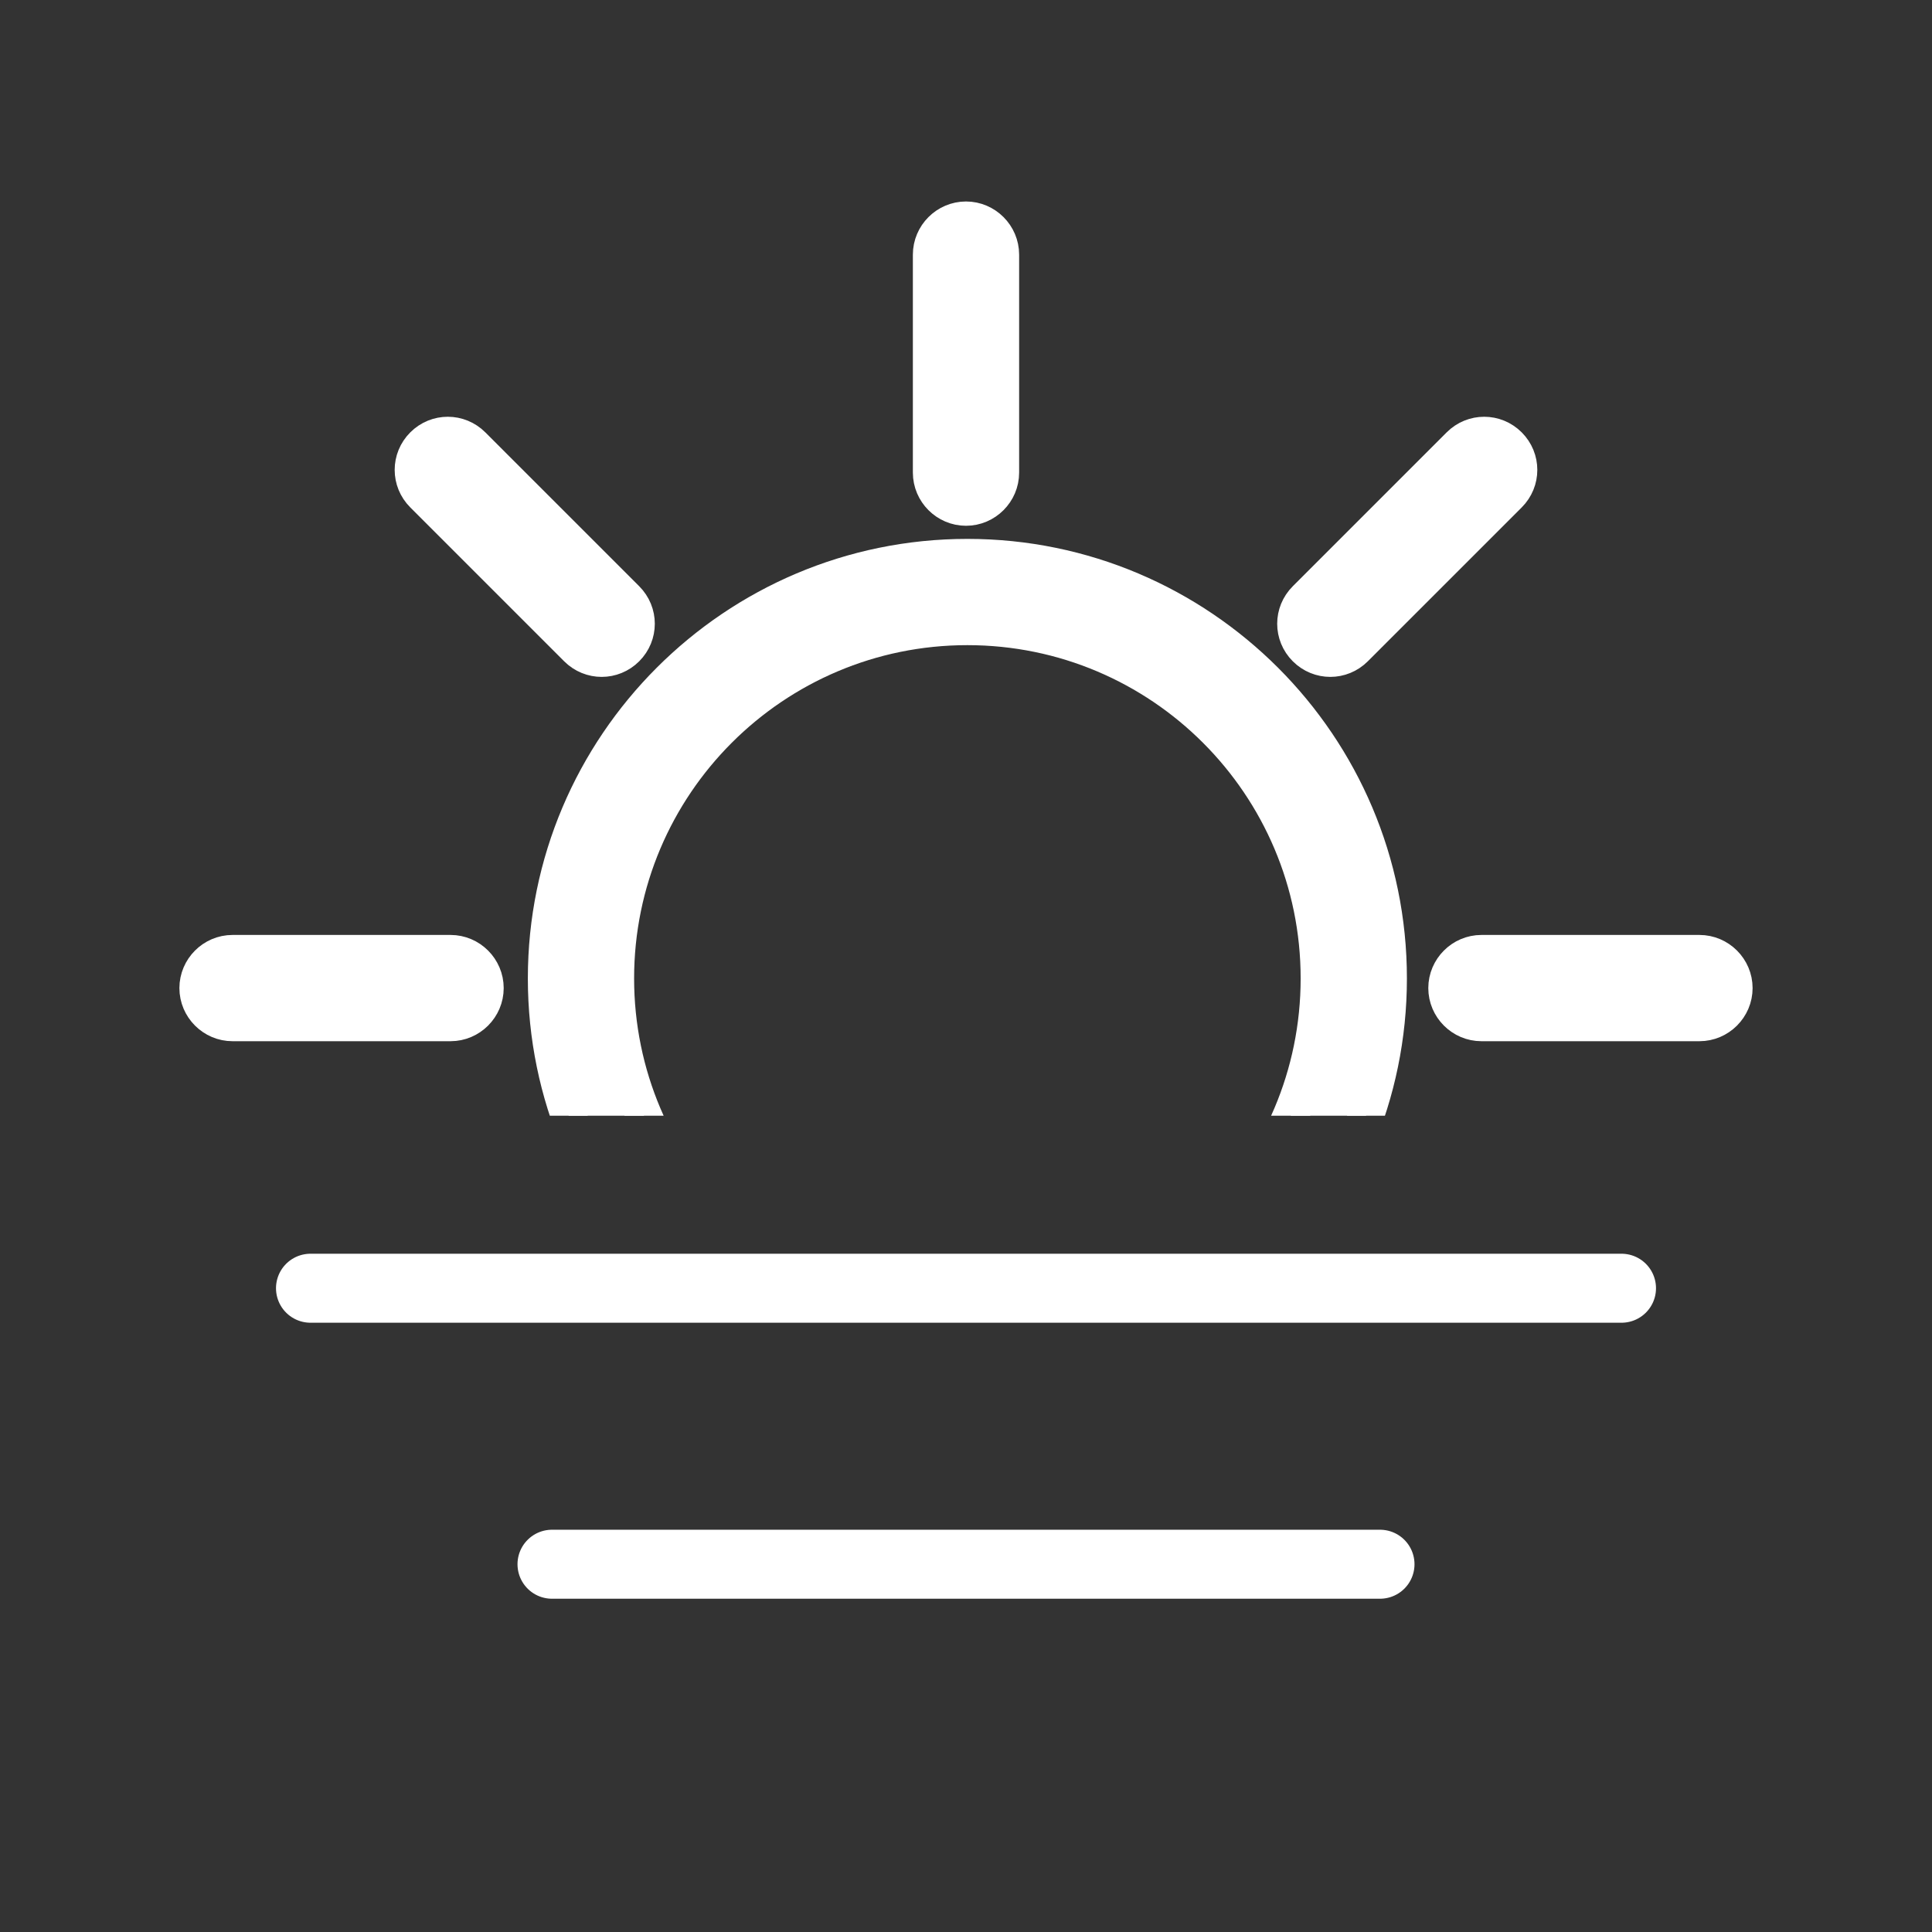 <?xml version="1.0" encoding="UTF-8"?>
<svg id="_レイヤー_2" data-name="レイヤー 2" xmlns="http://www.w3.org/2000/svg" width="28" height="28" xmlns:xlink="http://www.w3.org/1999/xlink" viewBox="0 0 28 28">
  <rect x="0" y="0" width="28" height="28" fill="#333333" stroke="none"/>
  <defs>
    <style>
      .cls-1, .cls-2 {
        fill: #fff;
        stroke: #fff;
        stroke-linecap: round;
        stroke-linejoin: round;
      }

      .cls-3 {
        clip-path: url(#clippath);
      }

      .cls-4 {
        fill: none;
        stroke-width: 0px;
      }

      .cls-2 {
        stroke-width: .52px;
      }
    </style>
    <clipPath id="clippath">
      <rect class="cls-4" x="1.5" y="2.87" width="25" height="13.3"/>
    </clipPath>
  </defs>
  <g id="_メモ" data-name="メモ">
    <g>
      <circle class="cls-4" cx="14" cy="14" r="14"/>
      <g>
        <g class="cls-3">
          <g>
            <path class="cls-2" d="M14.02,20.29c-3.37,0-6.11-2.74-6.11-6.11s2.74-6.11,6.11-6.11,6.11,2.74,6.11,6.11-2.74,6.11-6.11,6.11ZM14.02,9.09c-2.81,0-5.09,2.28-5.09,5.09s2.28,5.09,5.09,5.09,5.09-2.28,5.09-5.09-2.28-5.09-5.09-5.09Z"/>
            <path class="cls-2" d="M14,7.36c-.28,0-.51-.23-.51-.51v-3.16c0-.28.23-.51.51-.51s.51.23.51.51v3.16c0,.28-.23.51-.51.51Z"/>
            <path class="cls-2" d="M14,25.45c-.28,0-.51-.23-.51-.51v-3.16c0-.28.23-.51.51-.51s.51.23.51.51v3.16c0,.28-.23.51-.51.51Z"/>
            <path class="cls-2" d="M8.72,9.55c-.13,0-.26-.05-.36-.15l-2.23-2.23c-.2-.2-.2-.52,0-.72.2-.2.52-.2.72,0l2.23,2.23c.2.2.2.52,0,.72-.1.1-.23.15-.36.15Z"/>
            <path class="cls-2" d="M21.51,22.34c-.13,0-.26-.05-.36-.15l-2.23-2.23c-.2-.2-.2-.52,0-.72.2-.2.52-.2.72,0l2.23,2.23c.2.2.2.52,0,.72-.1.1-.23.15-.36.15Z"/>
            <path class="cls-2" d="M6.53,14.83h-3.16c-.28,0-.51-.23-.51-.51s.23-.51.51-.51h3.16c.28,0,.51.23.51.51s-.23.51-.51.51Z"/>
            <path class="cls-2" d="M24.63,14.83h-3.16c-.28,0-.51-.23-.51-.51,0-.28.23-.51.51-.51h3.16c.28,0,.51.23.51.51,0,.28-.23.51-.51.51Z"/>
            <path class="cls-2" d="M6.49,22.34c-.13,0-.26-.05-.36-.15-.2-.2-.2-.52,0-.72l2.23-2.23c.2-.2.52-.2.72,0,.2.2.2.52,0,.72l-2.23,2.23c-.1.1-.23.15-.36.15Z"/>
            <path class="cls-2" d="M19.28,9.55c-.13,0-.26-.05-.36-.15-.2-.2-.2-.52,0-.72l2.23-2.23c.2-.2.52-.2.72,0,.2.2.2.52,0,.72l-2.23,2.23c-.1.1-.23.15-.36.15Z"/>
          </g>
        </g>
        <line class="cls-1" x1="4.5" y1="18.67" x2="23.5" y2="18.67"/>
        <line class="cls-1" x1="8" y1="22.67" x2="20" y2="22.67"/>
      </g>
    </g>
  </g>
</svg>